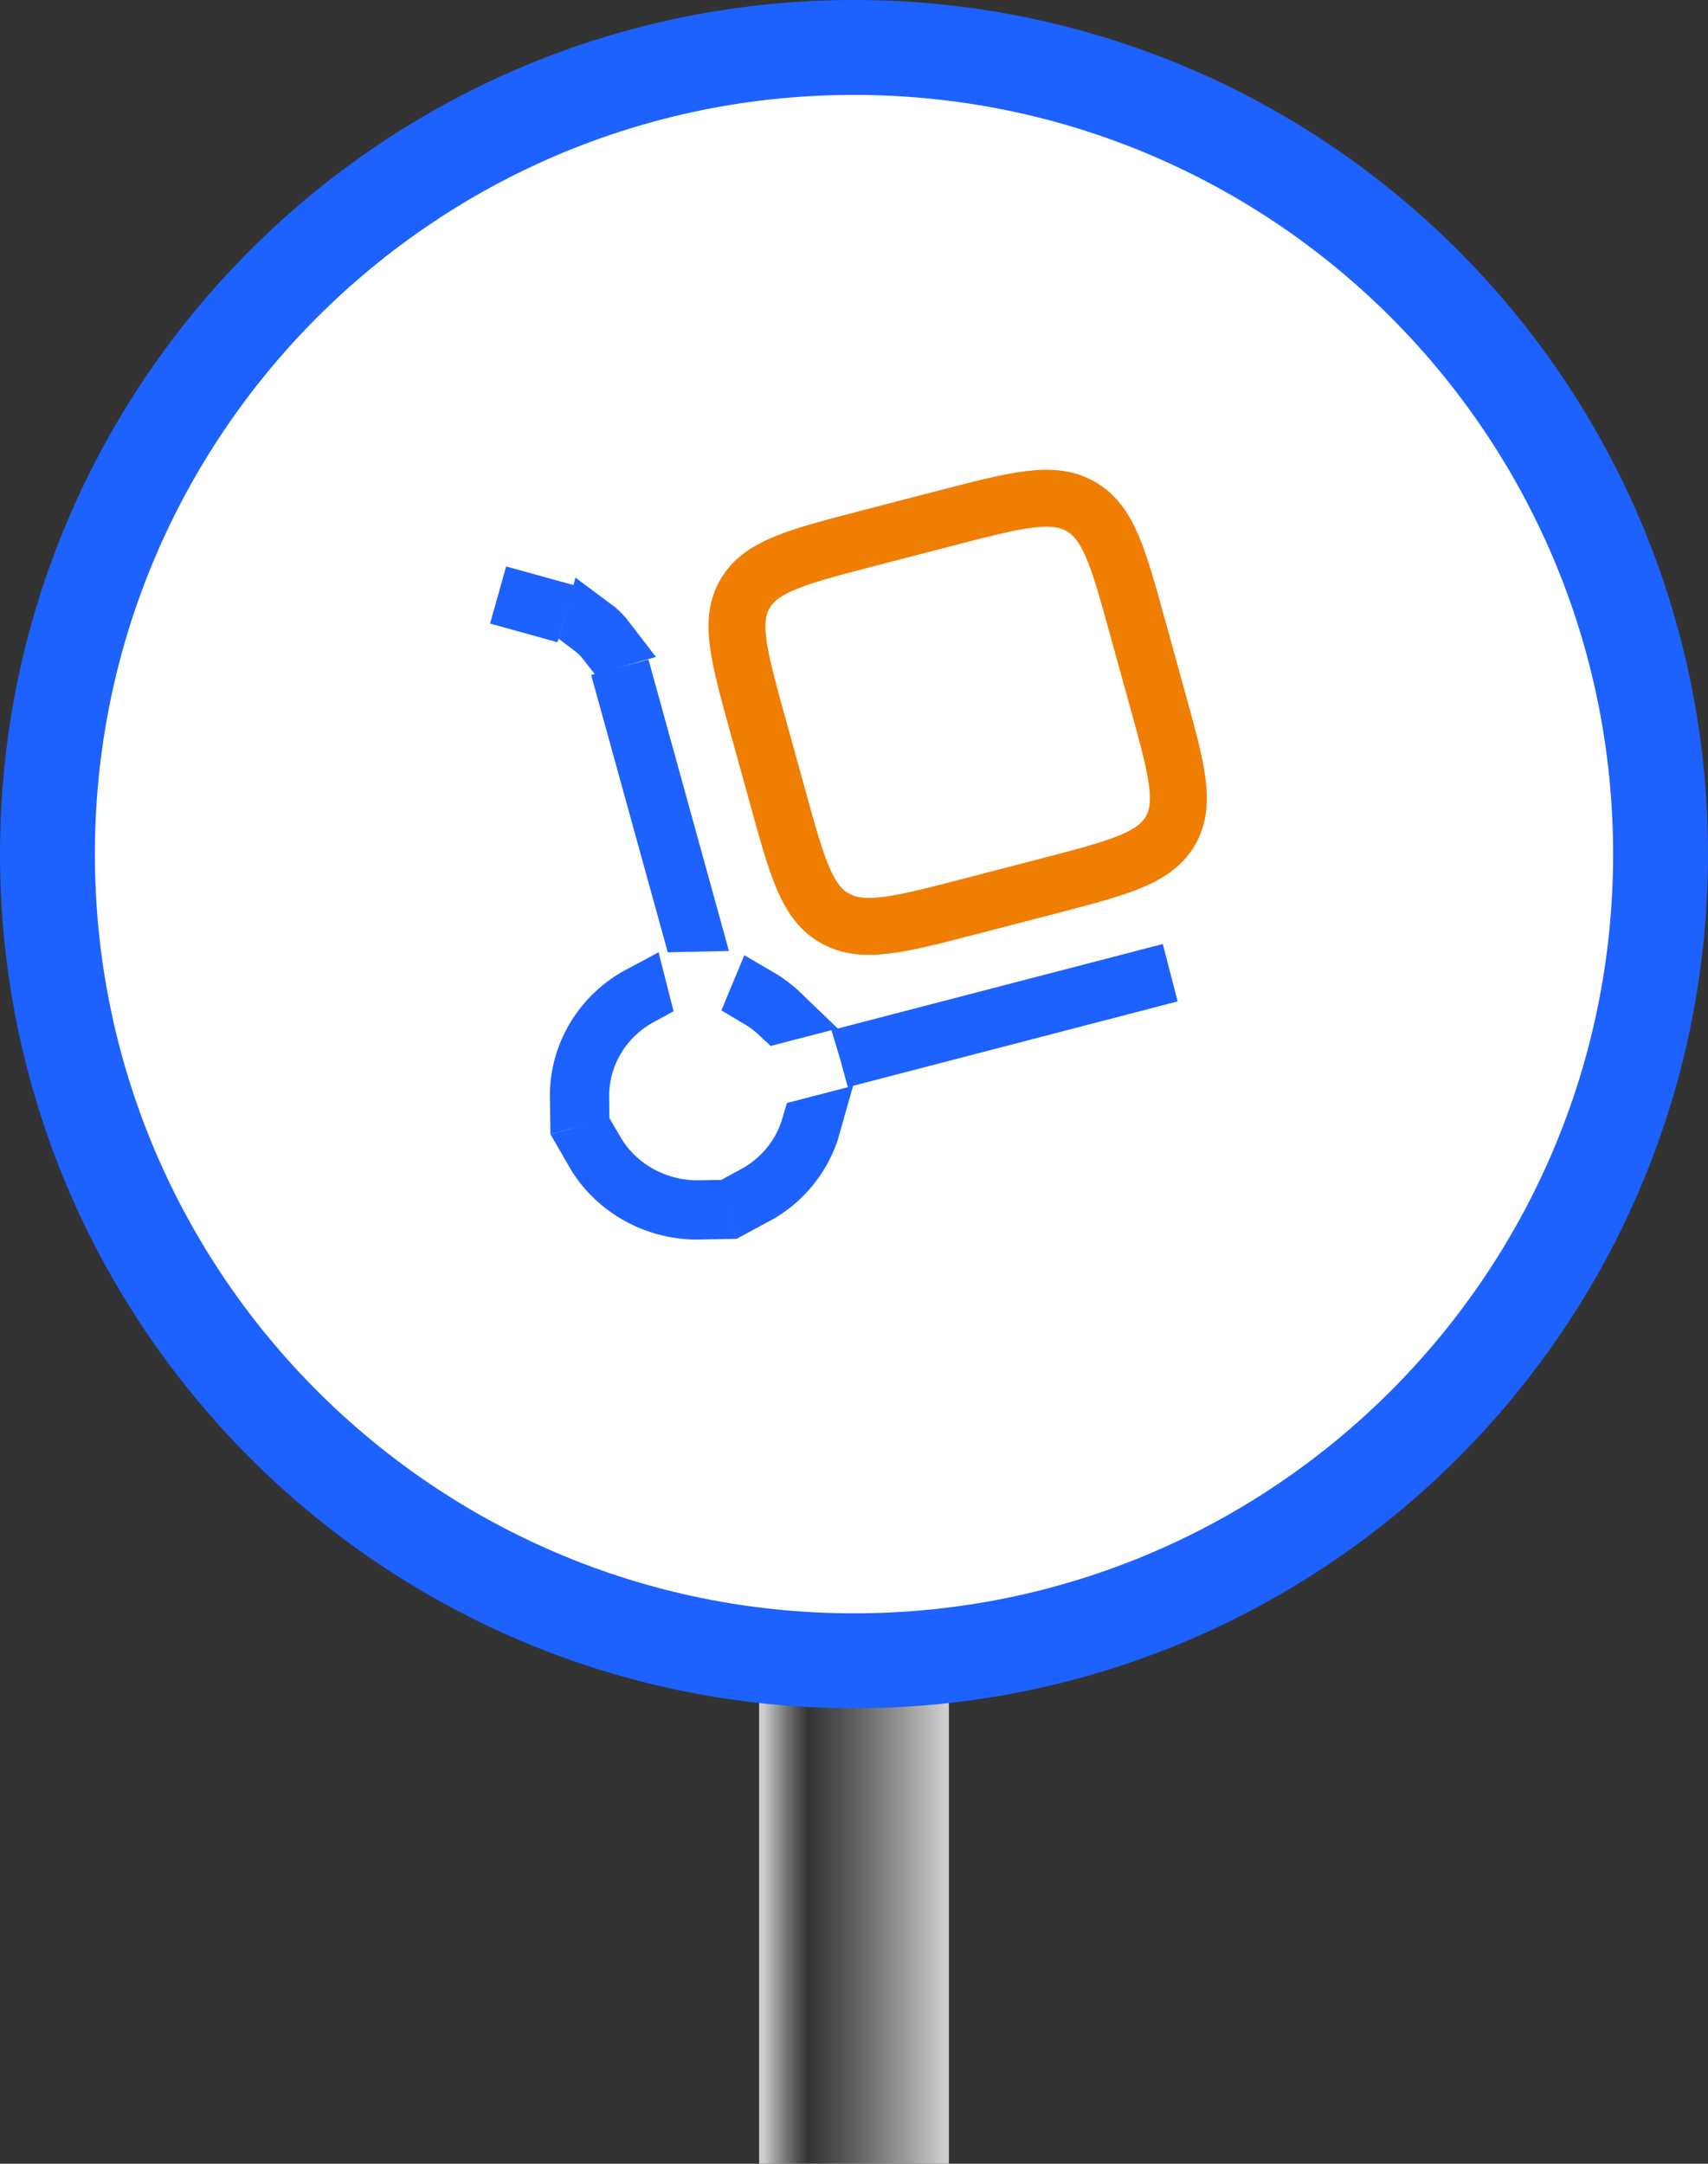<svg width="90" height="114" viewBox="0 0 90 114" fill="none" xmlns="http://www.w3.org/2000/svg">
<rect x="0" y="0" width="90" height="114" fill="#333333" stroke="none"/>
<path d="M40 84H50V114H40V84Z" fill="url(#paint0_linear_2505_34)"/>
<path d="M45 2.5C68.472 2.5 87.5 21.528 87.5 45C87.5 68.472 68.472 87.5 45 87.5C21.528 87.5 2.5 68.472 2.5 45C2.5 21.528 21.528 2.5 45 2.5Z" fill="white" stroke="#1D61FF" stroke-width="5"/>
<path d="M31.396 60.659C32.498 62.551 34.597 63.72 36.844 63.685L36.876 63.808C34.563 63.855 32.398 62.651 31.273 60.693L31.396 60.659ZM42.804 59.315C42.364 60.884 41.286 62.248 39.779 63.052L39.747 62.929C41.188 62.15 42.225 60.848 42.665 59.351L42.804 59.315ZM33.751 52.517C31.793 53.575 30.581 55.6 30.6 57.768L30.475 57.802C30.443 55.564 31.696 53.474 33.72 52.395L33.751 52.517ZM60.227 51.685L45.731 55.454L45.702 55.348L45.698 55.335L60.196 51.565L60.227 51.685ZM39.987 52.511C40.418 52.762 40.818 53.064 41.177 53.41L41.034 53.447C40.702 53.135 40.335 52.861 39.941 52.629C39.959 52.59 39.972 52.55 39.987 52.511ZM36.451 48.645C36.408 48.646 36.365 48.647 36.322 48.648L32.998 36.617L33.12 36.584L36.451 48.645ZM31.189 32.935C31.352 33.055 31.507 33.185 31.651 33.328C31.791 33.467 31.919 33.615 32.037 33.77L31.91 33.806C31.693 33.528 31.438 33.279 31.153 33.065L31.189 32.935ZM28.37 31.87L28.336 31.992L27.676 31.809L27.71 31.688L28.37 31.87Z" fill="black" stroke="#1D61FF" stroke-width="3"/>
<path d="M39.927 38.187C38.917 34.531 38.413 32.702 39.271 31.262C40.127 29.82 42.013 29.331 45.783 28.35L49.783 27.312C53.554 26.333 55.44 25.841 56.925 26.672C58.41 27.506 58.917 29.333 59.925 32.991L60.998 36.87C62.008 40.527 62.515 42.356 61.656 43.797C60.798 45.237 58.913 45.729 55.142 46.708L51.142 47.748C47.371 48.727 45.485 49.216 44 48.385C42.515 47.552 42.01 45.725 41 42.068L39.927 38.187Z" stroke="#EF7E03" stroke-width="3"/>
<defs>
<linearGradient id="paint0_linear_2505_34" x1="40.238" y1="114" x2="49.762" y2="114" gradientUnits="userSpaceOnUse">
<stop stop-color="#CECECE"/>
<stop offset="0.245" stop-color="#AAAAAA" stop-opacity="0"/>
<stop offset="1" stop-color="#CECECE"/>
</linearGradient>
</defs>
</svg>
